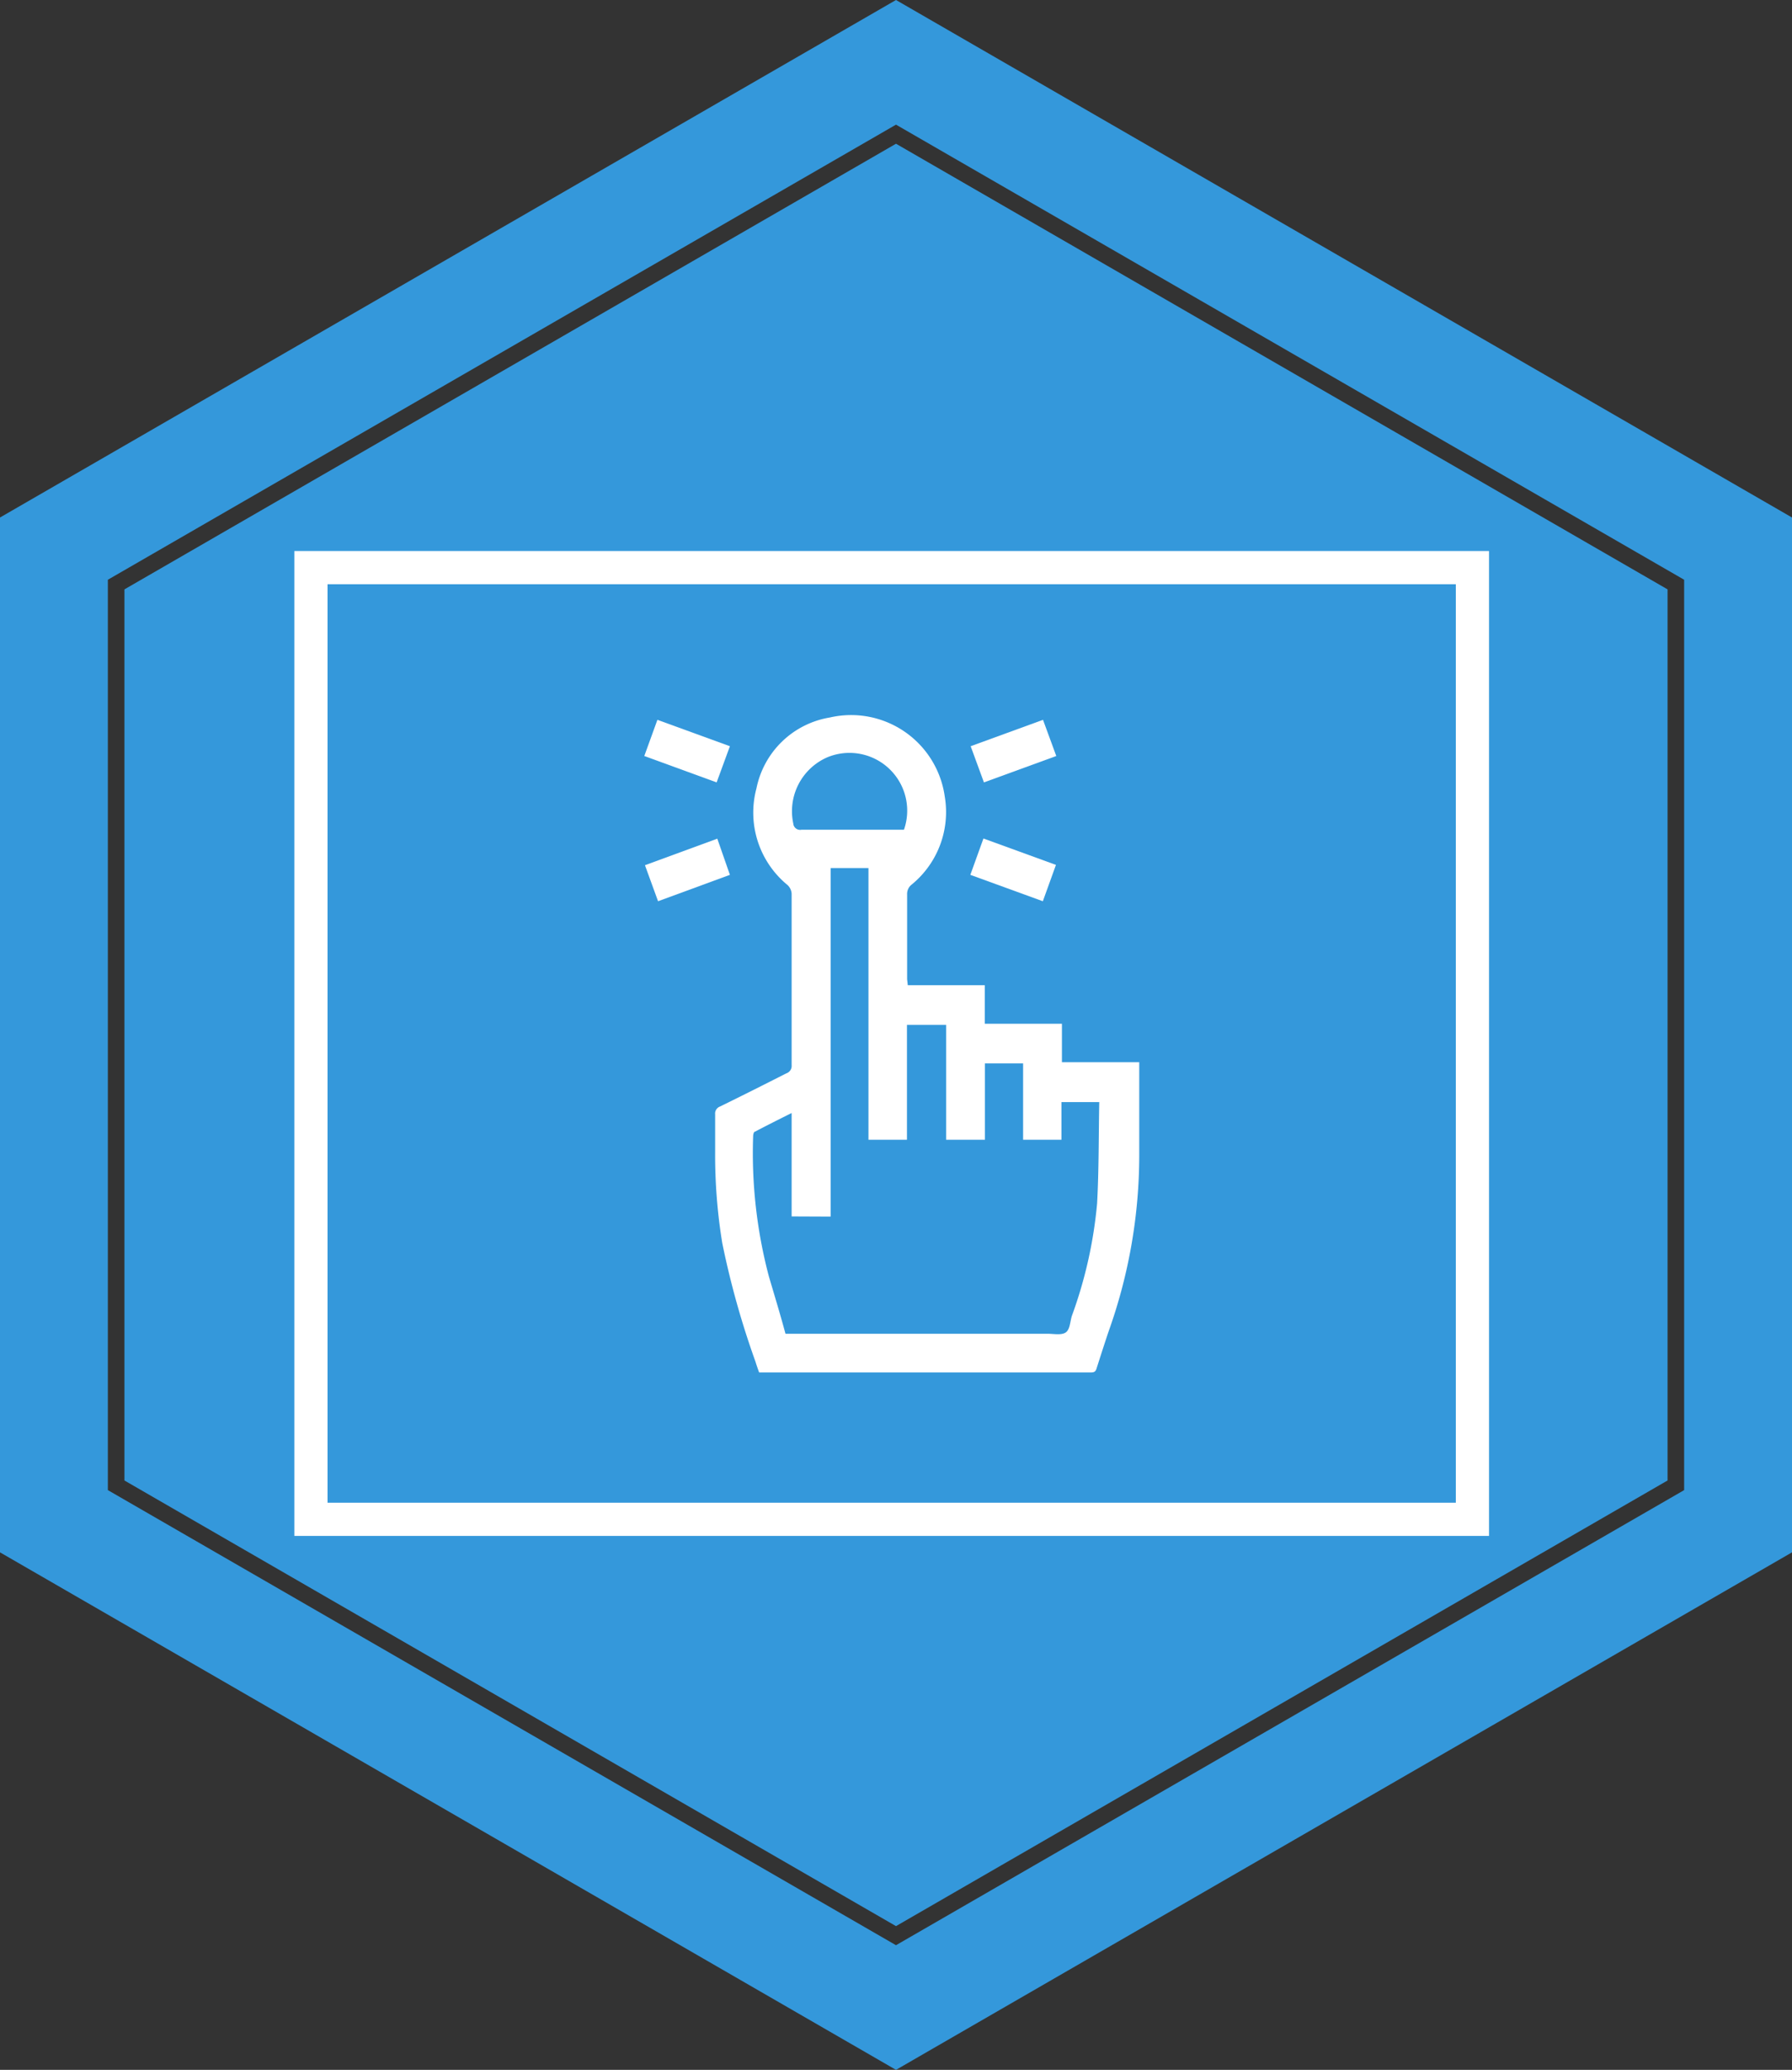 <svg id="Layer_1" data-name="Layer 1" xmlns="http://www.w3.org/2000/svg" viewBox="0 0 108 124.71"><rect x="0" y="0" width="108" height="124.71" fill="#333333" stroke="none"/><defs><style>.cls-1{fill:#3498db;}.cls-2{fill:#fff;}</style></defs><title>pro_innopad_icon</title><polygon class="cls-1" points="7.5 35.51 7.5 89.2 54 116.05 100.5 89.2 100.5 35.51 54 8.66 7.5 35.51"/><path class="cls-1" d="M396.34,243.7l-54,31.18v62.35l54,31.18,54-31.18V274.88Zm47.5,89.78-47.5,27.42-47.5-27.42V278.63l47.5-27.42,47.5,27.42Z" transform="translate(-342.34 -243.7)"/><path class="cls-2" d="M397.05,303.06h4.64v2.32h4.65v2.32H411c0,.11,0,.2,0,.28,0,1.77,0,3.54,0,5.31a31.56,31.56,0,0,1-1.83,10.58c-.25.74-.49,1.49-.73,2.24-.05.18-.11.28-.33.28H388.17l-.08,0c-.07-.2-.15-.42-.22-.65a51.78,51.78,0,0,1-2-7.14,32.84,32.84,0,0,1-.43-5.51c0-.75,0-1.5,0-2.25a.45.45,0,0,1,.29-.47c1.35-.66,2.7-1.34,4-2a.47.47,0,0,0,.32-.49c0-3.45,0-6.89,0-10.34a.79.79,0,0,0-.24-.51,5.64,5.64,0,0,1-1.88-5.83,5.41,5.41,0,0,1,4.42-4.27,5.7,5.7,0,0,1,6.93,4.77,5.64,5.64,0,0,1-2,5.3.71.71,0,0,0-.27.59c0,1.7,0,3.41,0,5.11Zm-7,13.93v-6.23c-.78.39-1.5.75-2.22,1.13-.06,0-.1.17-.1.26a29.05,29.05,0,0,0,.95,8.46c.34,1.15.69,2.3,1,3.45h15.8c.37,0,.83.1,1.09-.08s.26-.65.37-1a26.68,26.68,0,0,0,1.52-6.77c.11-2,.09-4.08.13-6.11l0,0h-2.28v2.27H404v-4.6H401.7v4.6h-2.34v-6.92H397v6.92h-2.32V296H392.4V317Zm6.77-23.3a3.48,3.48,0,0,0-4.6-4.37,3.54,3.54,0,0,0-2.07,4,.41.41,0,0,0,.5.37c1,0,2,0,3.06,0Z" transform="translate(-342.34 -243.7)"/><path class="cls-2" d="M405.19,298l-4.37-1.59.79-2.19,4.37,1.59Z" transform="translate(-342.34 -243.7)"/><path class="cls-2" d="M381.17,289.25l.79-2.18,4.37,1.59-.8,2.18Z" transform="translate(-342.34 -243.7)"/><path class="cls-2" d="M386.33,296.41,382,298l-.79-2.17,4.36-1.6Z" transform="translate(-342.34 -243.7)"/><path class="cls-2" d="M406,289.25l-4.36,1.59-.8-2.18,4.36-1.59Z" transform="translate(-342.34 -243.7)"/><path class="cls-2" d="M432.08,336.24h-72V276.9h72Zm-70-2h68V278.9h-68Z" transform="translate(-342.34 -243.7)"/></svg>